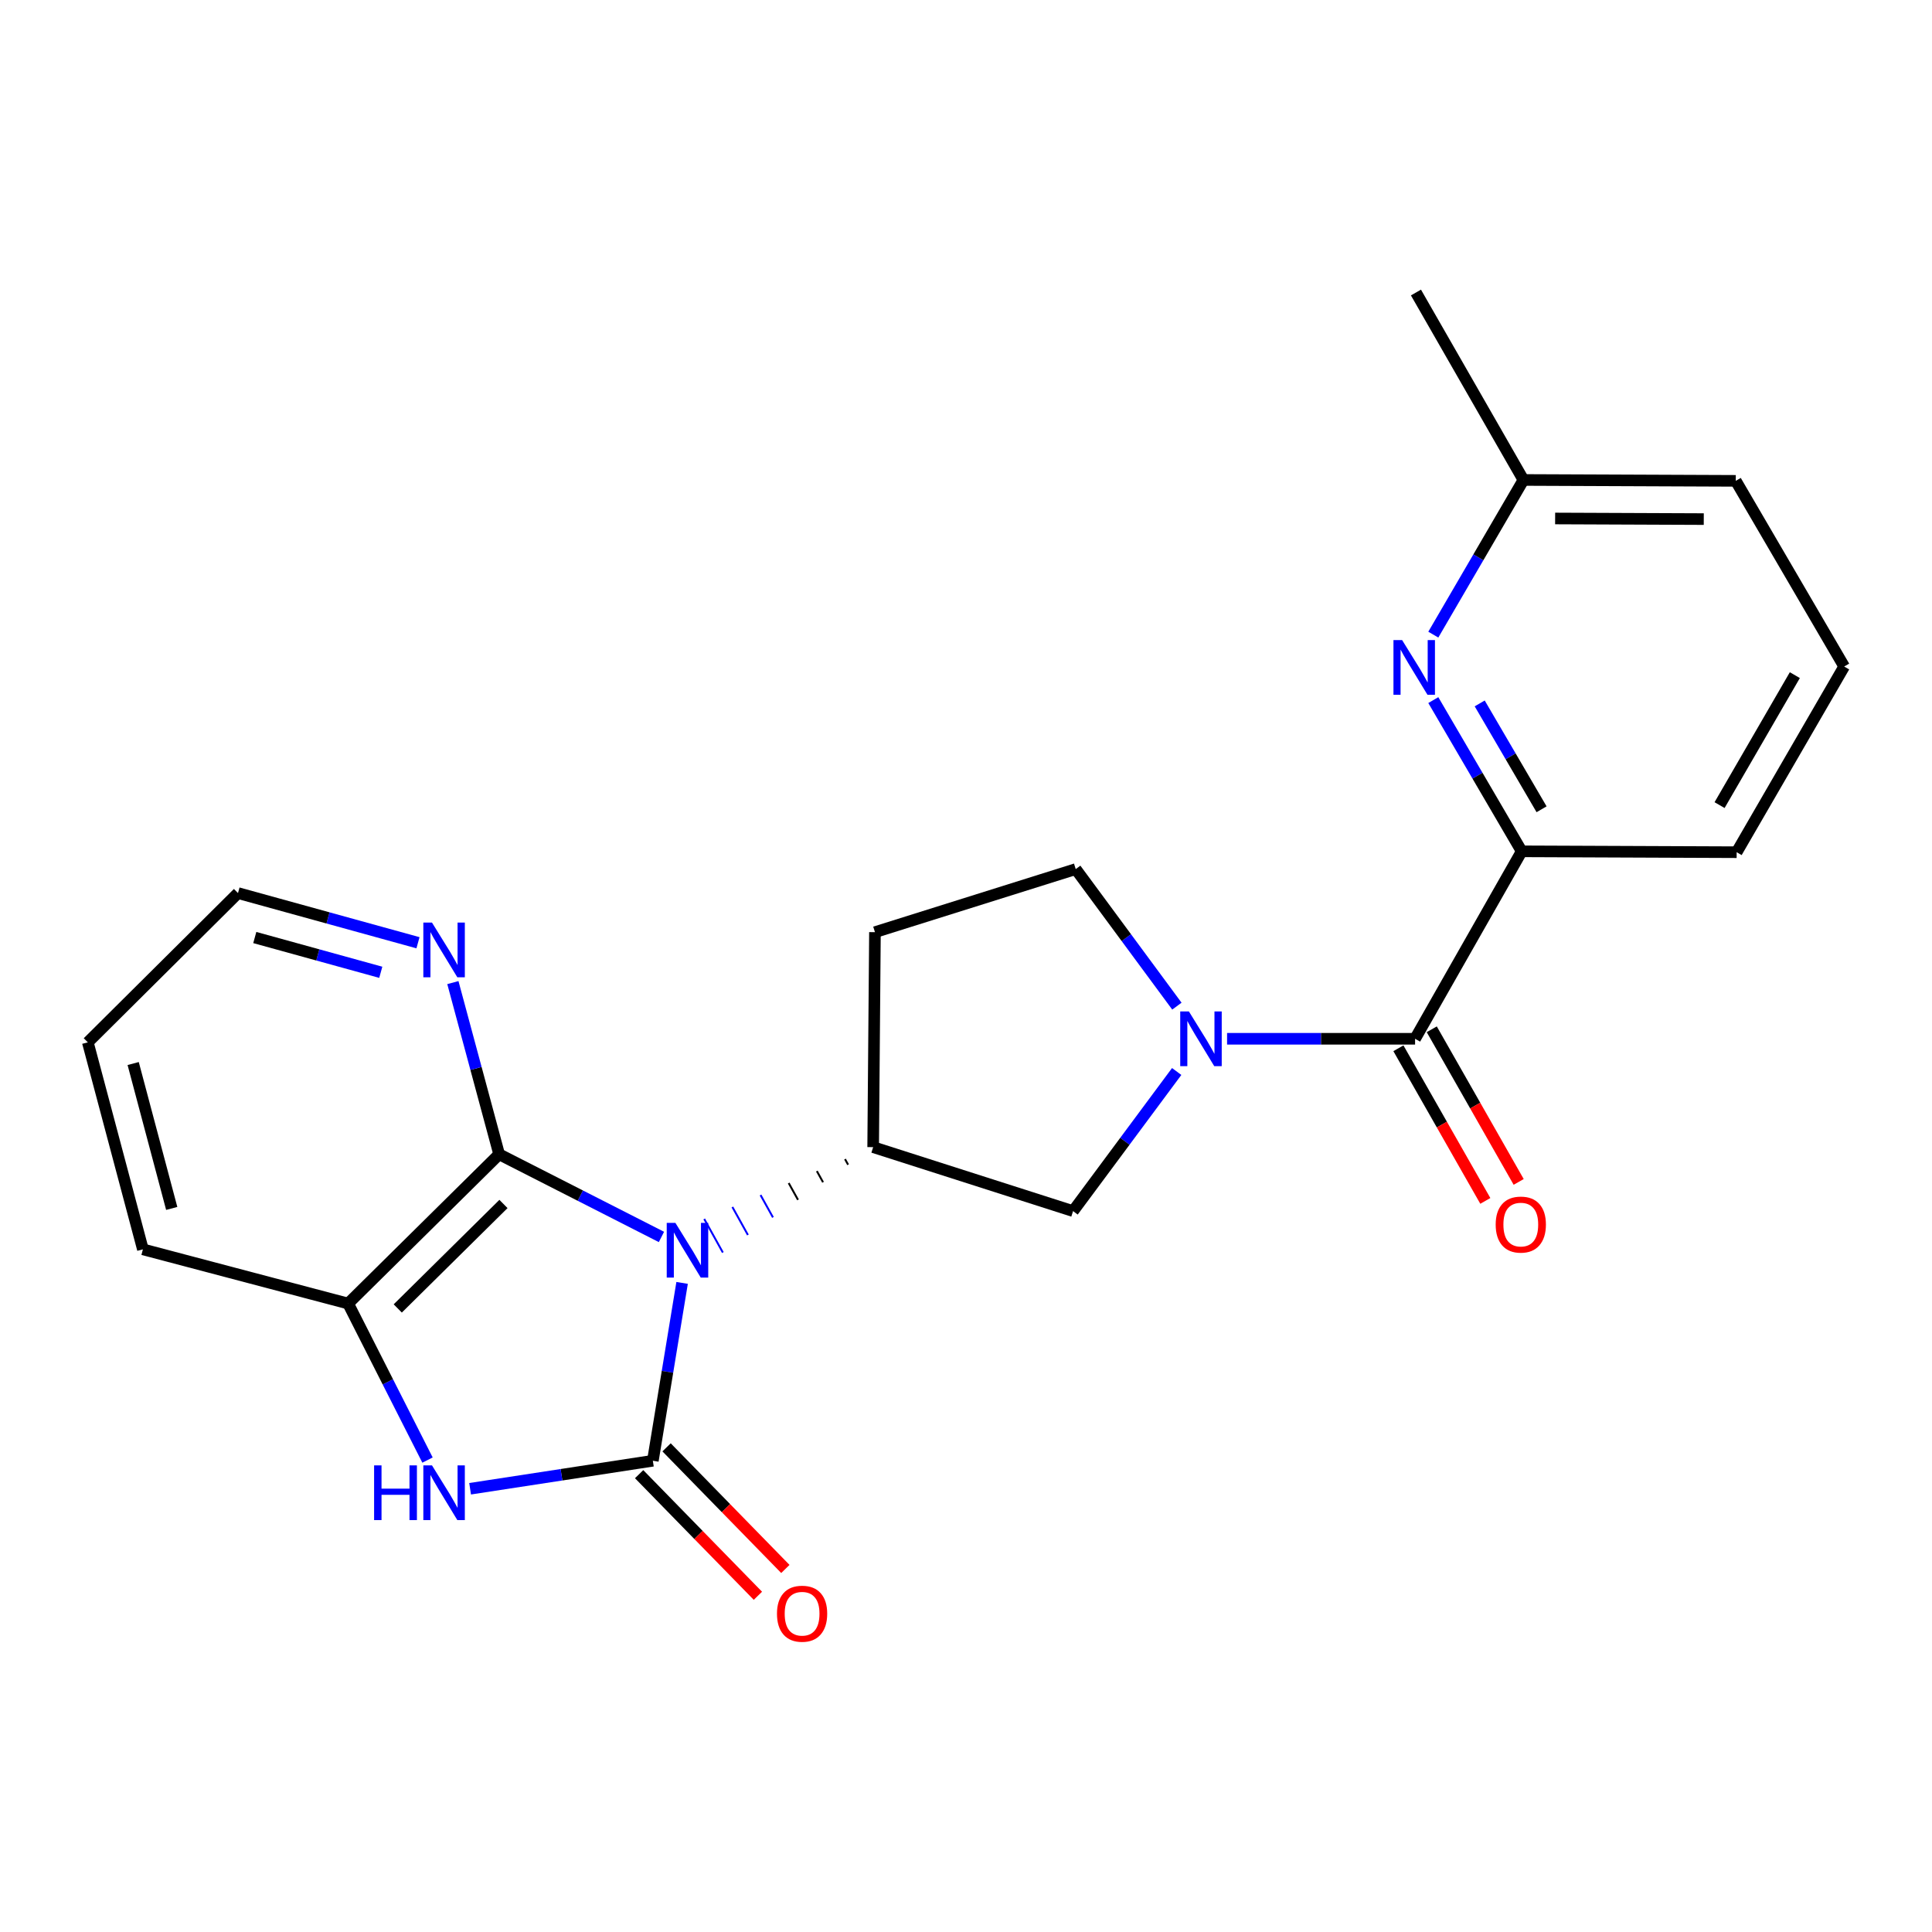 <?xml version='1.0' encoding='iso-8859-1'?>
<svg version='1.1' baseProfile='full'
              xmlns='http://www.w3.org/2000/svg'
                      xmlns:rdkit='http://www.rdkit.org/xml'
                      xmlns:xlink='http://www.w3.org/1999/xlink'
                  xml:space='preserve'
width='1000px' height='1000px' viewBox='0 0 1000 1000'>
<!-- END OF HEADER -->
<rect style='opacity:1.0;fill:#FFFFFF;stroke:none' width='1000' height='1000' x='0' y='0'> </rect>
<path class='bond-0' d='M 353.056,664.03 L 345.486,710.058' style='fill:none;fill-rule:evenodd;stroke:#0000FF;stroke-width:6px;stroke-linecap:butt;stroke-linejoin:miter;stroke-opacity:1' />
<path class='bond-0' d='M 345.486,710.058 L 337.915,756.085' style='fill:none;fill-rule:evenodd;stroke:#000000;stroke-width:6px;stroke-linecap:butt;stroke-linejoin:miter;stroke-opacity:1' />
<path class='bond-1' d='M 342.364,640.246 L 300.358,618.85' style='fill:none;fill-rule:evenodd;stroke:#0000FF;stroke-width:6px;stroke-linecap:butt;stroke-linejoin:miter;stroke-opacity:1' />
<path class='bond-1' d='M 300.358,618.85 L 258.352,597.455' style='fill:none;fill-rule:evenodd;stroke:#000000;stroke-width:6px;stroke-linecap:butt;stroke-linejoin:miter;stroke-opacity:1' />
<path class='bond-4' d='M 437.373,599.954 L 438.98,602.849' style='fill:none;fill-rule:evenodd;stroke:#000000;stroke-width:1.0px;stroke-linecap:butt;stroke-linejoin:miter;stroke-opacity:1' />
<path class='bond-4' d='M 422.8,606.151 L 426.014,611.941' style='fill:none;fill-rule:evenodd;stroke:#000000;stroke-width:1.0px;stroke-linecap:butt;stroke-linejoin:miter;stroke-opacity:1' />
<path class='bond-4' d='M 408.226,612.347 L 413.047,621.032' style='fill:none;fill-rule:evenodd;stroke:#000000;stroke-width:1.0px;stroke-linecap:butt;stroke-linejoin:miter;stroke-opacity:1' />
<path class='bond-4' d='M 393.653,618.544 L 400.081,630.123' style='fill:none;fill-rule:evenodd;stroke:#0000FF;stroke-width:1.0px;stroke-linecap:butt;stroke-linejoin:miter;stroke-opacity:1' />
<path class='bond-4' d='M 379.079,624.74 L 387.114,639.215' style='fill:none;fill-rule:evenodd;stroke:#0000FF;stroke-width:1.0px;stroke-linecap:butt;stroke-linejoin:miter;stroke-opacity:1' />
<path class='bond-4' d='M 364.506,630.937 L 374.148,648.306' style='fill:none;fill-rule:evenodd;stroke:#0000FF;stroke-width:1.0px;stroke-linecap:butt;stroke-linejoin:miter;stroke-opacity:1' />
<path class='bond-2' d='M 337.915,756.085 L 290.622,763.331' style='fill:none;fill-rule:evenodd;stroke:#000000;stroke-width:6px;stroke-linecap:butt;stroke-linejoin:miter;stroke-opacity:1' />
<path class='bond-2' d='M 290.622,763.331 L 243.328,770.576' style='fill:none;fill-rule:evenodd;stroke:#0000FF;stroke-width:6px;stroke-linecap:butt;stroke-linejoin:miter;stroke-opacity:1' />
<path class='bond-12' d='M 330.809,763.026 L 361.55,794.5' style='fill:none;fill-rule:evenodd;stroke:#000000;stroke-width:6px;stroke-linecap:butt;stroke-linejoin:miter;stroke-opacity:1' />
<path class='bond-12' d='M 361.55,794.5 L 392.291,825.974' style='fill:none;fill-rule:evenodd;stroke:#FF0000;stroke-width:6px;stroke-linecap:butt;stroke-linejoin:miter;stroke-opacity:1' />
<path class='bond-12' d='M 345.021,749.145 L 375.762,780.619' style='fill:none;fill-rule:evenodd;stroke:#000000;stroke-width:6px;stroke-linecap:butt;stroke-linejoin:miter;stroke-opacity:1' />
<path class='bond-12' d='M 375.762,780.619 L 406.503,812.094' style='fill:none;fill-rule:evenodd;stroke:#FF0000;stroke-width:6px;stroke-linecap:butt;stroke-linejoin:miter;stroke-opacity:1' />
<path class='bond-6' d='M 258.352,597.455 L 180.19,674.712' style='fill:none;fill-rule:evenodd;stroke:#000000;stroke-width:6px;stroke-linecap:butt;stroke-linejoin:miter;stroke-opacity:1' />
<path class='bond-6' d='M 260.593,623.173 L 205.88,677.252' style='fill:none;fill-rule:evenodd;stroke:#000000;stroke-width:6px;stroke-linecap:butt;stroke-linejoin:miter;stroke-opacity:1' />
<path class='bond-11' d='M 258.352,597.455 L 246.38,553.022' style='fill:none;fill-rule:evenodd;stroke:#000000;stroke-width:6px;stroke-linecap:butt;stroke-linejoin:miter;stroke-opacity:1' />
<path class='bond-11' d='M 246.38,553.022 L 234.408,508.589' style='fill:none;fill-rule:evenodd;stroke:#0000FF;stroke-width:6px;stroke-linecap:butt;stroke-linejoin:miter;stroke-opacity:1' />
<path class='bond-23' d='M 221.282,755.735 L 200.736,715.223' style='fill:none;fill-rule:evenodd;stroke:#0000FF;stroke-width:6px;stroke-linecap:butt;stroke-linejoin:miter;stroke-opacity:1' />
<path class='bond-23' d='M 200.736,715.223 L 180.19,674.712' style='fill:none;fill-rule:evenodd;stroke:#000000;stroke-width:6px;stroke-linecap:butt;stroke-linejoin:miter;stroke-opacity:1' />
<path class='bond-3' d='M 609.052,554.607 L 582.234,590.737' style='fill:none;fill-rule:evenodd;stroke:#0000FF;stroke-width:6px;stroke-linecap:butt;stroke-linejoin:miter;stroke-opacity:1' />
<path class='bond-3' d='M 582.234,590.737 L 555.415,626.868' style='fill:none;fill-rule:evenodd;stroke:#000000;stroke-width:6px;stroke-linecap:butt;stroke-linejoin:miter;stroke-opacity:1' />
<path class='bond-5' d='M 635.135,537.669 L 683.789,537.669' style='fill:none;fill-rule:evenodd;stroke:#0000FF;stroke-width:6px;stroke-linecap:butt;stroke-linejoin:miter;stroke-opacity:1' />
<path class='bond-5' d='M 683.789,537.669 L 732.443,537.669' style='fill:none;fill-rule:evenodd;stroke:#000000;stroke-width:6px;stroke-linecap:butt;stroke-linejoin:miter;stroke-opacity:1' />
<path class='bond-24' d='M 609.158,520.78 L 582.976,485.31' style='fill:none;fill-rule:evenodd;stroke:#0000FF;stroke-width:6px;stroke-linecap:butt;stroke-linejoin:miter;stroke-opacity:1' />
<path class='bond-24' d='M 582.976,485.31 L 556.795,449.84' style='fill:none;fill-rule:evenodd;stroke:#000000;stroke-width:6px;stroke-linecap:butt;stroke-linejoin:miter;stroke-opacity:1' />
<path class='bond-9' d='M 451.946,593.758 L 555.415,626.868' style='fill:none;fill-rule:evenodd;stroke:#000000;stroke-width:6px;stroke-linecap:butt;stroke-linejoin:miter;stroke-opacity:1' />
<path class='bond-10' d='M 451.946,593.758 L 452.873,482.486' style='fill:none;fill-rule:evenodd;stroke:#000000;stroke-width:6px;stroke-linecap:butt;stroke-linejoin:miter;stroke-opacity:1' />
<path class='bond-8' d='M 732.443,537.669 L 787.627,440.646' style='fill:none;fill-rule:evenodd;stroke:#000000;stroke-width:6px;stroke-linecap:butt;stroke-linejoin:miter;stroke-opacity:1' />
<path class='bond-14' d='M 723.812,542.585 L 746.307,582.085' style='fill:none;fill-rule:evenodd;stroke:#000000;stroke-width:6px;stroke-linecap:butt;stroke-linejoin:miter;stroke-opacity:1' />
<path class='bond-14' d='M 746.307,582.085 L 768.802,621.586' style='fill:none;fill-rule:evenodd;stroke:#FF0000;stroke-width:6px;stroke-linecap:butt;stroke-linejoin:miter;stroke-opacity:1' />
<path class='bond-14' d='M 741.075,532.754 L 763.57,572.254' style='fill:none;fill-rule:evenodd;stroke:#000000;stroke-width:6px;stroke-linecap:butt;stroke-linejoin:miter;stroke-opacity:1' />
<path class='bond-14' d='M 763.57,572.254 L 786.065,611.755' style='fill:none;fill-rule:evenodd;stroke:#FF0000;stroke-width:6px;stroke-linecap:butt;stroke-linejoin:miter;stroke-opacity:1' />
<path class='bond-17' d='M 180.19,674.712 L 73.962,646.657' style='fill:none;fill-rule:evenodd;stroke:#000000;stroke-width:6px;stroke-linecap:butt;stroke-linejoin:miter;stroke-opacity:1' />
<path class='bond-7' d='M 741.878,362.371 L 764.752,401.509' style='fill:none;fill-rule:evenodd;stroke:#0000FF;stroke-width:6px;stroke-linecap:butt;stroke-linejoin:miter;stroke-opacity:1' />
<path class='bond-7' d='M 764.752,401.509 L 787.627,440.646' style='fill:none;fill-rule:evenodd;stroke:#000000;stroke-width:6px;stroke-linecap:butt;stroke-linejoin:miter;stroke-opacity:1' />
<path class='bond-7' d='M 765.892,364.088 L 781.904,391.484' style='fill:none;fill-rule:evenodd;stroke:#0000FF;stroke-width:6px;stroke-linecap:butt;stroke-linejoin:miter;stroke-opacity:1' />
<path class='bond-7' d='M 781.904,391.484 L 797.916,418.88' style='fill:none;fill-rule:evenodd;stroke:#000000;stroke-width:6px;stroke-linecap:butt;stroke-linejoin:miter;stroke-opacity:1' />
<path class='bond-15' d='M 741.879,328.487 L 765.205,288.459' style='fill:none;fill-rule:evenodd;stroke:#0000FF;stroke-width:6px;stroke-linecap:butt;stroke-linejoin:miter;stroke-opacity:1' />
<path class='bond-15' d='M 765.205,288.459 L 788.532,248.431' style='fill:none;fill-rule:evenodd;stroke:#000000;stroke-width:6px;stroke-linecap:butt;stroke-linejoin:miter;stroke-opacity:1' />
<path class='bond-16' d='M 787.627,440.646 L 898.888,441.098' style='fill:none;fill-rule:evenodd;stroke:#000000;stroke-width:6px;stroke-linecap:butt;stroke-linejoin:miter;stroke-opacity:1' />
<path class='bond-13' d='M 452.873,482.486 L 556.795,449.84' style='fill:none;fill-rule:evenodd;stroke:#000000;stroke-width:6px;stroke-linecap:butt;stroke-linejoin:miter;stroke-opacity:1' />
<path class='bond-19' d='M 216.349,487.964 L 169.767,475.11' style='fill:none;fill-rule:evenodd;stroke:#0000FF;stroke-width:6px;stroke-linecap:butt;stroke-linejoin:miter;stroke-opacity:1' />
<path class='bond-19' d='M 169.767,475.11 L 123.186,462.256' style='fill:none;fill-rule:evenodd;stroke:#000000;stroke-width:6px;stroke-linecap:butt;stroke-linejoin:miter;stroke-opacity:1' />
<path class='bond-19' d='M 197.09,503.258 L 164.483,494.26' style='fill:none;fill-rule:evenodd;stroke:#0000FF;stroke-width:6px;stroke-linecap:butt;stroke-linejoin:miter;stroke-opacity:1' />
<path class='bond-19' d='M 164.483,494.26 L 131.876,485.262' style='fill:none;fill-rule:evenodd;stroke:#000000;stroke-width:6px;stroke-linecap:butt;stroke-linejoin:miter;stroke-opacity:1' />
<path class='bond-21' d='M 788.532,248.431 L 732.896,151.408' style='fill:none;fill-rule:evenodd;stroke:#000000;stroke-width:6px;stroke-linecap:butt;stroke-linejoin:miter;stroke-opacity:1' />
<path class='bond-26' d='M 788.532,248.431 L 898.435,248.884' style='fill:none;fill-rule:evenodd;stroke:#000000;stroke-width:6px;stroke-linecap:butt;stroke-linejoin:miter;stroke-opacity:1' />
<path class='bond-26' d='M 804.935,268.365 L 881.868,268.682' style='fill:none;fill-rule:evenodd;stroke:#000000;stroke-width:6px;stroke-linecap:butt;stroke-linejoin:miter;stroke-opacity:1' />
<path class='bond-18' d='M 898.888,441.098 L 954.545,344.991' style='fill:none;fill-rule:evenodd;stroke:#000000;stroke-width:6px;stroke-linecap:butt;stroke-linejoin:miter;stroke-opacity:1' />
<path class='bond-18' d='M 890.045,416.727 L 929.005,349.451' style='fill:none;fill-rule:evenodd;stroke:#000000;stroke-width:6px;stroke-linecap:butt;stroke-linejoin:miter;stroke-opacity:1' />
<path class='bond-25' d='M 73.962,646.657 L 45.455,539.513' style='fill:none;fill-rule:evenodd;stroke:#000000;stroke-width:6px;stroke-linecap:butt;stroke-linejoin:miter;stroke-opacity:1' />
<path class='bond-25' d='M 88.884,625.477 L 68.929,550.476' style='fill:none;fill-rule:evenodd;stroke:#000000;stroke-width:6px;stroke-linecap:butt;stroke-linejoin:miter;stroke-opacity:1' />
<path class='bond-20' d='M 954.545,344.991 L 898.435,248.884' style='fill:none;fill-rule:evenodd;stroke:#000000;stroke-width:6px;stroke-linecap:butt;stroke-linejoin:miter;stroke-opacity:1' />
<path class='bond-22' d='M 123.186,462.256 L 45.455,539.513' style='fill:none;fill-rule:evenodd;stroke:#000000;stroke-width:6px;stroke-linecap:butt;stroke-linejoin:miter;stroke-opacity:1' />
<path  class='atom-0' d='M 349.579 632.949
L 358.859 647.949
Q 359.779 649.429, 361.259 652.109
Q 362.739 654.789, 362.819 654.949
L 362.819 632.949
L 366.579 632.949
L 366.579 661.269
L 362.699 661.269
L 352.739 644.869
Q 351.579 642.949, 350.339 640.749
Q 349.139 638.549, 348.779 637.869
L 348.779 661.269
L 345.099 661.269
L 345.099 632.949
L 349.579 632.949
' fill='#0000FF'/>
<path  class='atom-3' d='M 193.635 758.48
L 197.475 758.48
L 197.475 770.52
L 211.955 770.52
L 211.955 758.48
L 215.795 758.48
L 215.795 786.8
L 211.955 786.8
L 211.955 773.72
L 197.475 773.72
L 197.475 786.8
L 193.635 786.8
L 193.635 758.48
' fill='#0000FF'/>
<path  class='atom-3' d='M 223.595 758.48
L 232.875 773.48
Q 233.795 774.96, 235.275 777.64
Q 236.755 780.32, 236.835 780.48
L 236.835 758.48
L 240.595 758.48
L 240.595 786.8
L 236.715 786.8
L 226.755 770.4
Q 225.595 768.48, 224.355 766.28
Q 223.155 764.08, 222.795 763.4
L 222.795 786.8
L 219.115 786.8
L 219.115 758.48
L 223.595 758.48
' fill='#0000FF'/>
<path  class='atom-4' d='M 615.364 523.509
L 624.644 538.509
Q 625.564 539.989, 627.044 542.669
Q 628.524 545.349, 628.604 545.509
L 628.604 523.509
L 632.364 523.509
L 632.364 551.829
L 628.484 551.829
L 618.524 535.429
Q 617.364 533.509, 616.124 531.309
Q 614.924 529.109, 614.564 528.429
L 614.564 551.829
L 610.884 551.829
L 610.884 523.509
L 615.364 523.509
' fill='#0000FF'/>
<path  class='atom-8' d='M 725.731 331.295
L 735.011 346.295
Q 735.931 347.775, 737.411 350.455
Q 738.891 353.135, 738.971 353.295
L 738.971 331.295
L 742.731 331.295
L 742.731 359.615
L 738.851 359.615
L 728.891 343.215
Q 727.731 341.295, 726.491 339.095
Q 725.291 336.895, 724.931 336.215
L 724.931 359.615
L 721.251 359.615
L 721.251 331.295
L 725.731 331.295
' fill='#0000FF'/>
<path  class='atom-12' d='M 223.595 477.531
L 232.875 492.531
Q 233.795 494.011, 235.275 496.691
Q 236.755 499.371, 236.835 499.531
L 236.835 477.531
L 240.595 477.531
L 240.595 505.851
L 236.715 505.851
L 226.755 489.451
Q 225.595 487.531, 224.355 485.331
Q 223.155 483.131, 222.795 482.451
L 222.795 505.851
L 219.115 505.851
L 219.115 477.531
L 223.595 477.531
' fill='#0000FF'/>
<path  class='atom-13' d='M 402.161 835.254
Q 402.161 828.454, 405.521 824.654
Q 408.881 820.854, 415.161 820.854
Q 421.441 820.854, 424.801 824.654
Q 428.161 828.454, 428.161 835.254
Q 428.161 842.134, 424.761 846.054
Q 421.361 849.934, 415.161 849.934
Q 408.921 849.934, 405.521 846.054
Q 402.161 842.174, 402.161 835.254
M 415.161 846.734
Q 419.481 846.734, 421.801 843.854
Q 424.161 840.934, 424.161 835.254
Q 424.161 829.694, 421.801 826.894
Q 419.481 824.054, 415.161 824.054
Q 410.841 824.054, 408.481 826.854
Q 406.161 829.654, 406.161 835.254
Q 406.161 840.974, 408.481 843.854
Q 410.841 846.734, 415.161 846.734
' fill='#FF0000'/>
<path  class='atom-15' d='M 774.163 633.835
Q 774.163 627.035, 777.523 623.235
Q 780.883 619.435, 787.163 619.435
Q 793.443 619.435, 796.803 623.235
Q 800.163 627.035, 800.163 633.835
Q 800.163 640.715, 796.763 644.635
Q 793.363 648.515, 787.163 648.515
Q 780.923 648.515, 777.523 644.635
Q 774.163 640.755, 774.163 633.835
M 787.163 645.315
Q 791.483 645.315, 793.803 642.435
Q 796.163 639.515, 796.163 633.835
Q 796.163 628.275, 793.803 625.475
Q 791.483 622.635, 787.163 622.635
Q 782.843 622.635, 780.483 625.435
Q 778.163 628.235, 778.163 633.835
Q 778.163 639.555, 780.483 642.435
Q 782.843 645.315, 787.163 645.315
' fill='#FF0000'/>
</svg>
